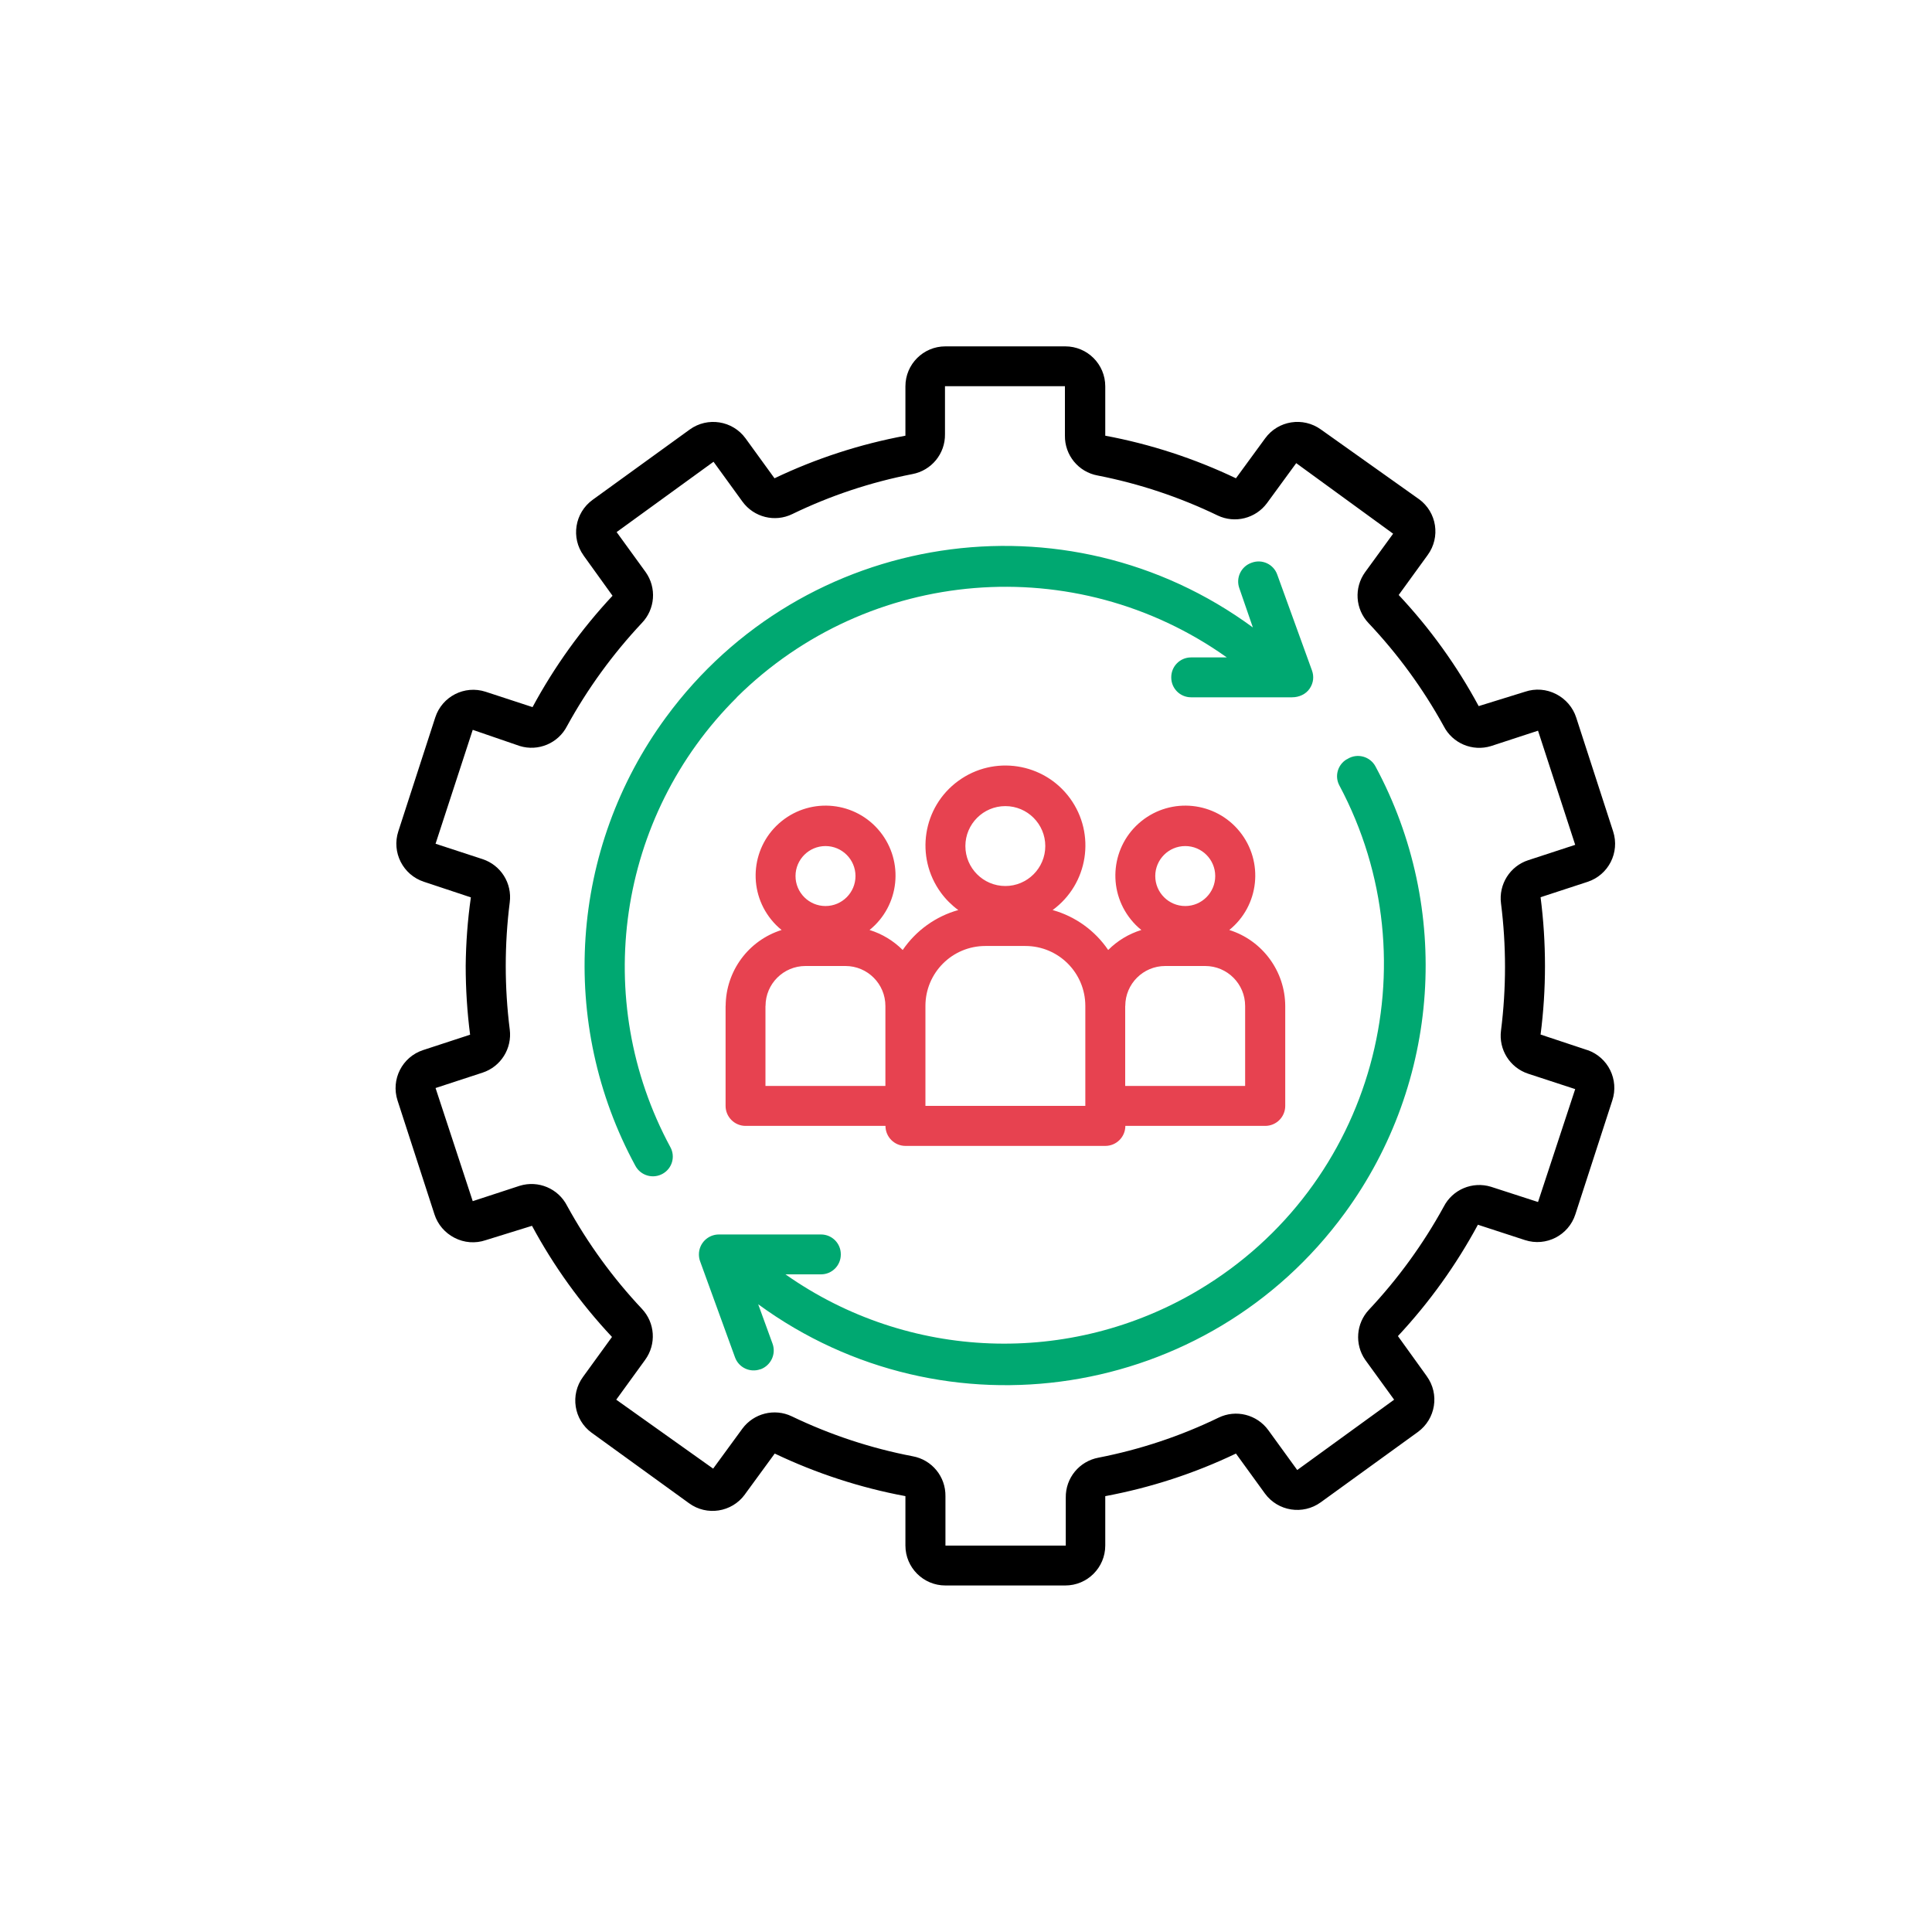 <?xml version="1.0" encoding="UTF-8"?> <svg xmlns="http://www.w3.org/2000/svg" id="Ebene_1" data-name="Ebene 1" viewBox="0 0 250 250"><defs><style> .cls-1 { fill: #e74250; } .cls-2 { fill: #00a871; } </style></defs><path d="M205.43,135.89l-6.08-2.02c.38-2.94.57-5.9.57-8.87,0-2.97-.19-5.95-.57-8.9l6.08-1.99c2.71-.89,4.19-3.8,3.31-6.52l-4.78-14.74c-.42-1.31-1.36-2.4-2.59-3.03-1.25-.65-2.7-.76-4.03-.31l-6,1.86c-2.81-5.22-6.29-10.05-10.35-14.38l3.75-5.17c1.69-2.31,1.19-5.54-1.12-7.23,0,0-.01,0-.02-.01l-12.67-9c-2.31-1.67-5.54-1.17-7.22,1.14l-3.78,5.17c-5.37-2.56-11.06-4.42-16.91-5.51v-6.39c0-2.86-2.32-5.17-5.17-5.17h-15.52c-2.86,0-5.17,2.32-5.17,5.17v6.39c-5.86,1.09-11.56,2.94-16.94,5.51l-3.75-5.17c-1.68-2.3-4.91-2.81-7.22-1.14l-12.57,9.1c-2.31,1.68-2.83,4.91-1.15,7.22,0,0,0,.01.01.02l3.72,5.17c-4.05,4.34-7.53,9.18-10.35,14.41l-6.08-1.99c-2.72-.88-5.63.61-6.51,3.33,0,0,0,0,0,0l-4.78,14.74c-.88,2.71.6,5.63,3.31,6.52l6.08,2.02c-.42,2.94-.64,5.9-.67,8.87,0,2.97.19,5.95.57,8.9l-6.08,1.99c-2.71.89-4.19,3.8-3.31,6.52l4.78,14.74c.42,1.31,1.36,2.4,2.59,3.03,1.25.65,2.7.76,4.03.31l6-1.86c2.81,5.22,6.29,10.05,10.35,14.38l-3.75,5.17c-1.69,2.31-1.19,5.54,1.12,7.23,0,0,.01,0,.02.01l12.57,9.1c2.3,1.69,5.54,1.19,7.23-1.12.03-.04.06-.08.09-.13l3.78-5.17c5.37,2.56,11.06,4.42,16.91,5.51v6.39c0,2.86,2.32,5.17,5.17,5.17h15.52c2.86,0,5.17-2.32,5.17-5.17v-6.39c5.85-1.09,11.54-2.94,16.91-5.51l3.75,5.17c1.68,2.3,4.91,2.81,7.22,1.14l12.57-9.1c2.31-1.68,2.83-4.91,1.15-7.22,0,0,0-.01-.01-.02l-3.72-5.17c4.05-4.34,7.53-9.18,10.35-14.41l6.1,1.99c2.72.88,5.63-.61,6.51-3.33,0,0,0,0,0,0l4.78-14.74c.89-2.68-.54-5.59-3.21-6.52ZM199.02,155.54l-6.08-1.97c-2.4-.74-4.99.35-6.13,2.59-2.65,4.83-5.9,9.3-9.67,13.32-1.66,1.77-1.87,4.46-.49,6.47l3.75,5.17-12.54,9.1-3.75-5.17c-1.48-2.02-4.19-2.7-6.44-1.6-4.93,2.39-10.14,4.12-15.52,5.17-2.49.46-4.28,2.64-4.24,5.17v6.21h-15.57v-6.39c.04-2.53-1.75-4.72-4.24-5.17-5.42-1.04-10.68-2.78-15.65-5.17-2.24-1.07-4.92-.39-6.39,1.6l-3.78,5.17-12.54-8.92,3.75-5.17c1.46-2.02,1.28-4.79-.44-6.6-3.77-4.01-7.02-8.49-9.67-13.32-1.14-2.24-3.73-3.33-6.13-2.59l-6.08,1.99-4.81-14.64,6.08-1.99c2.36-.77,3.84-3.12,3.52-5.59-.69-5.46-.69-10.99,0-16.45.32-2.47-1.15-4.81-3.52-5.59l-6.08-1.99,4.81-14.74,6.08,2.09c2.4.74,4.99-.35,6.13-2.59,2.65-4.83,5.9-9.3,9.67-13.32,1.73-1.79,1.94-4.57.49-6.6l-3.75-5.17,12.54-9.1,3.75,5.17c1.48,2.02,4.19,2.7,6.44,1.6,4.93-2.39,10.14-4.12,15.52-5.17,2.49-.46,4.28-2.64,4.24-5.17v-6.21h15.52v6.39c-.04,2.53,1.75,4.72,4.24,5.17,5.37,1.05,10.59,2.79,15.52,5.17,2.24,1.07,4.92.39,6.39-1.6l3.78-5.17,12.54,9.13-3.62,4.97c-1.46,2.02-1.28,4.79.44,6.6,3.79,4.01,7.06,8.49,9.72,13.32,1.14,2.24,3.73,3.33,6.13,2.59l6.08-1.99,4.81,14.77-6.08,1.99c-2.36.77-3.84,3.12-3.52,5.59.69,5.46.69,10.99,0,16.45-.32,2.47,1.15,4.81,3.52,5.59l6.08,1.99-4.81,14.61Z"></path><path class="cls-2" d="M95.33,90.24c17.07-16.91,43.83-19.09,63.42-5.17h-4.63c-1.42,0-2.56,1.15-2.56,2.56v.04c0,1.42,1.15,2.56,2.56,2.56h13.08c.89,0,1.78-.39,2.28-1.14s.56-1.58.29-2.33l-4.5-12.42c-.48-1.34-1.96-2.02-3.29-1.53l-.08.03c-1.31.48-2,1.93-1.54,3.25l1.76,5.1c-24.17-17.76-58.17-12.57-75.93,11.61-12.5,17.01-13.97,39.65-3.97,58.06.69,1.28,2.31,1.74,3.57,1h0c1.19-.69,1.62-2.2.96-3.41-10.31-19.07-6.92-42.79,8.59-58.2Z"></path><path class="cls-2" d="M174.27,98.25c-1.17.69-1.6,2.18-.96,3.38,12.26,22.98,4.43,51.78-18.17,65.28-16.66,9.96-37.63,9.17-53.5-2.01h4.6c1.42,0,2.56-1.15,2.56-2.56v-.04c0-1.42-1.15-2.56-2.56-2.56h-13.21c-1.43,0-2.59,1.15-2.59,2.58,0,.31.05.62.16.91l4.51,12.41c.48,1.33,1.95,2.02,3.28,1.54h.04c1.33-.5,2.02-1.97,1.54-3.3l-1.86-5.11c24.21,17.7,58.2,12.43,75.9-11.79,12.4-16.95,13.86-39.45,3.98-57.8-.69-1.29-2.32-1.75-3.58-1l-.13.08Z"></path><path class="cls-1" d="M93.89,130.17v12.93c0,1.43,1.16,2.59,2.59,2.59h18.1c0,1.43,1.16,2.59,2.59,2.59h25.86c1.43,0,2.59-1.16,2.59-2.59h18.1c1.43,0,2.59-1.16,2.59-2.59v-12.93c-.02-4.5-2.95-8.48-7.24-9.83,3.89-3.14,4.49-8.84,1.35-12.73s-8.84-4.49-12.73-1.35-4.49,8.84-1.35,12.73c.4.5.85.95,1.35,1.35-1.62.5-3.1,1.39-4.29,2.59-1.71-2.52-4.26-4.35-7.19-5.17,4.61-3.37,5.62-9.84,2.25-14.46-3.37-4.61-9.84-5.62-14.46-2.25s-5.62,9.84-2.25,14.46c.63.86,1.39,1.62,2.25,2.25-2.93.82-5.48,2.66-7.19,5.17-1.2-1.2-2.67-2.09-4.29-2.59,3.89-3.14,4.49-8.84,1.35-12.73-3.14-3.89-8.84-4.49-12.73-1.35s-4.49,8.84-1.35,12.73c.4.5.85.95,1.35,1.35-4.3,1.35-7.22,5.33-7.24,9.83ZM153.37,109.48c2.14,0,3.88,1.74,3.88,3.88s-1.74,3.88-3.88,3.88-3.88-1.74-3.88-3.88h0c0-2.14,1.74-3.88,3.88-3.88ZM145.61,130.17c0-2.86,2.32-5.17,5.17-5.17h5.17c2.86,0,5.17,2.32,5.17,5.17v10.35h-15.52v-10.35ZM130.09,104.31c2.86,0,5.17,2.32,5.17,5.17s-2.32,5.17-5.17,5.17-5.17-2.32-5.17-5.17,2.32-5.17,5.17-5.17ZM119.75,130.17c0-4.29,3.47-7.76,7.76-7.76h5.17c4.29,0,7.76,3.47,7.76,7.76v12.93h-20.69v-12.93ZM106.82,109.48c2.14,0,3.88,1.74,3.88,3.88s-1.74,3.88-3.88,3.88-3.88-1.74-3.88-3.88h0c0-2.14,1.74-3.88,3.88-3.88ZM99.06,130.17c0-2.86,2.32-5.17,5.17-5.17h5.17c2.86,0,5.17,2.32,5.17,5.17v10.35h-15.52v-10.35Z"></path></svg> 